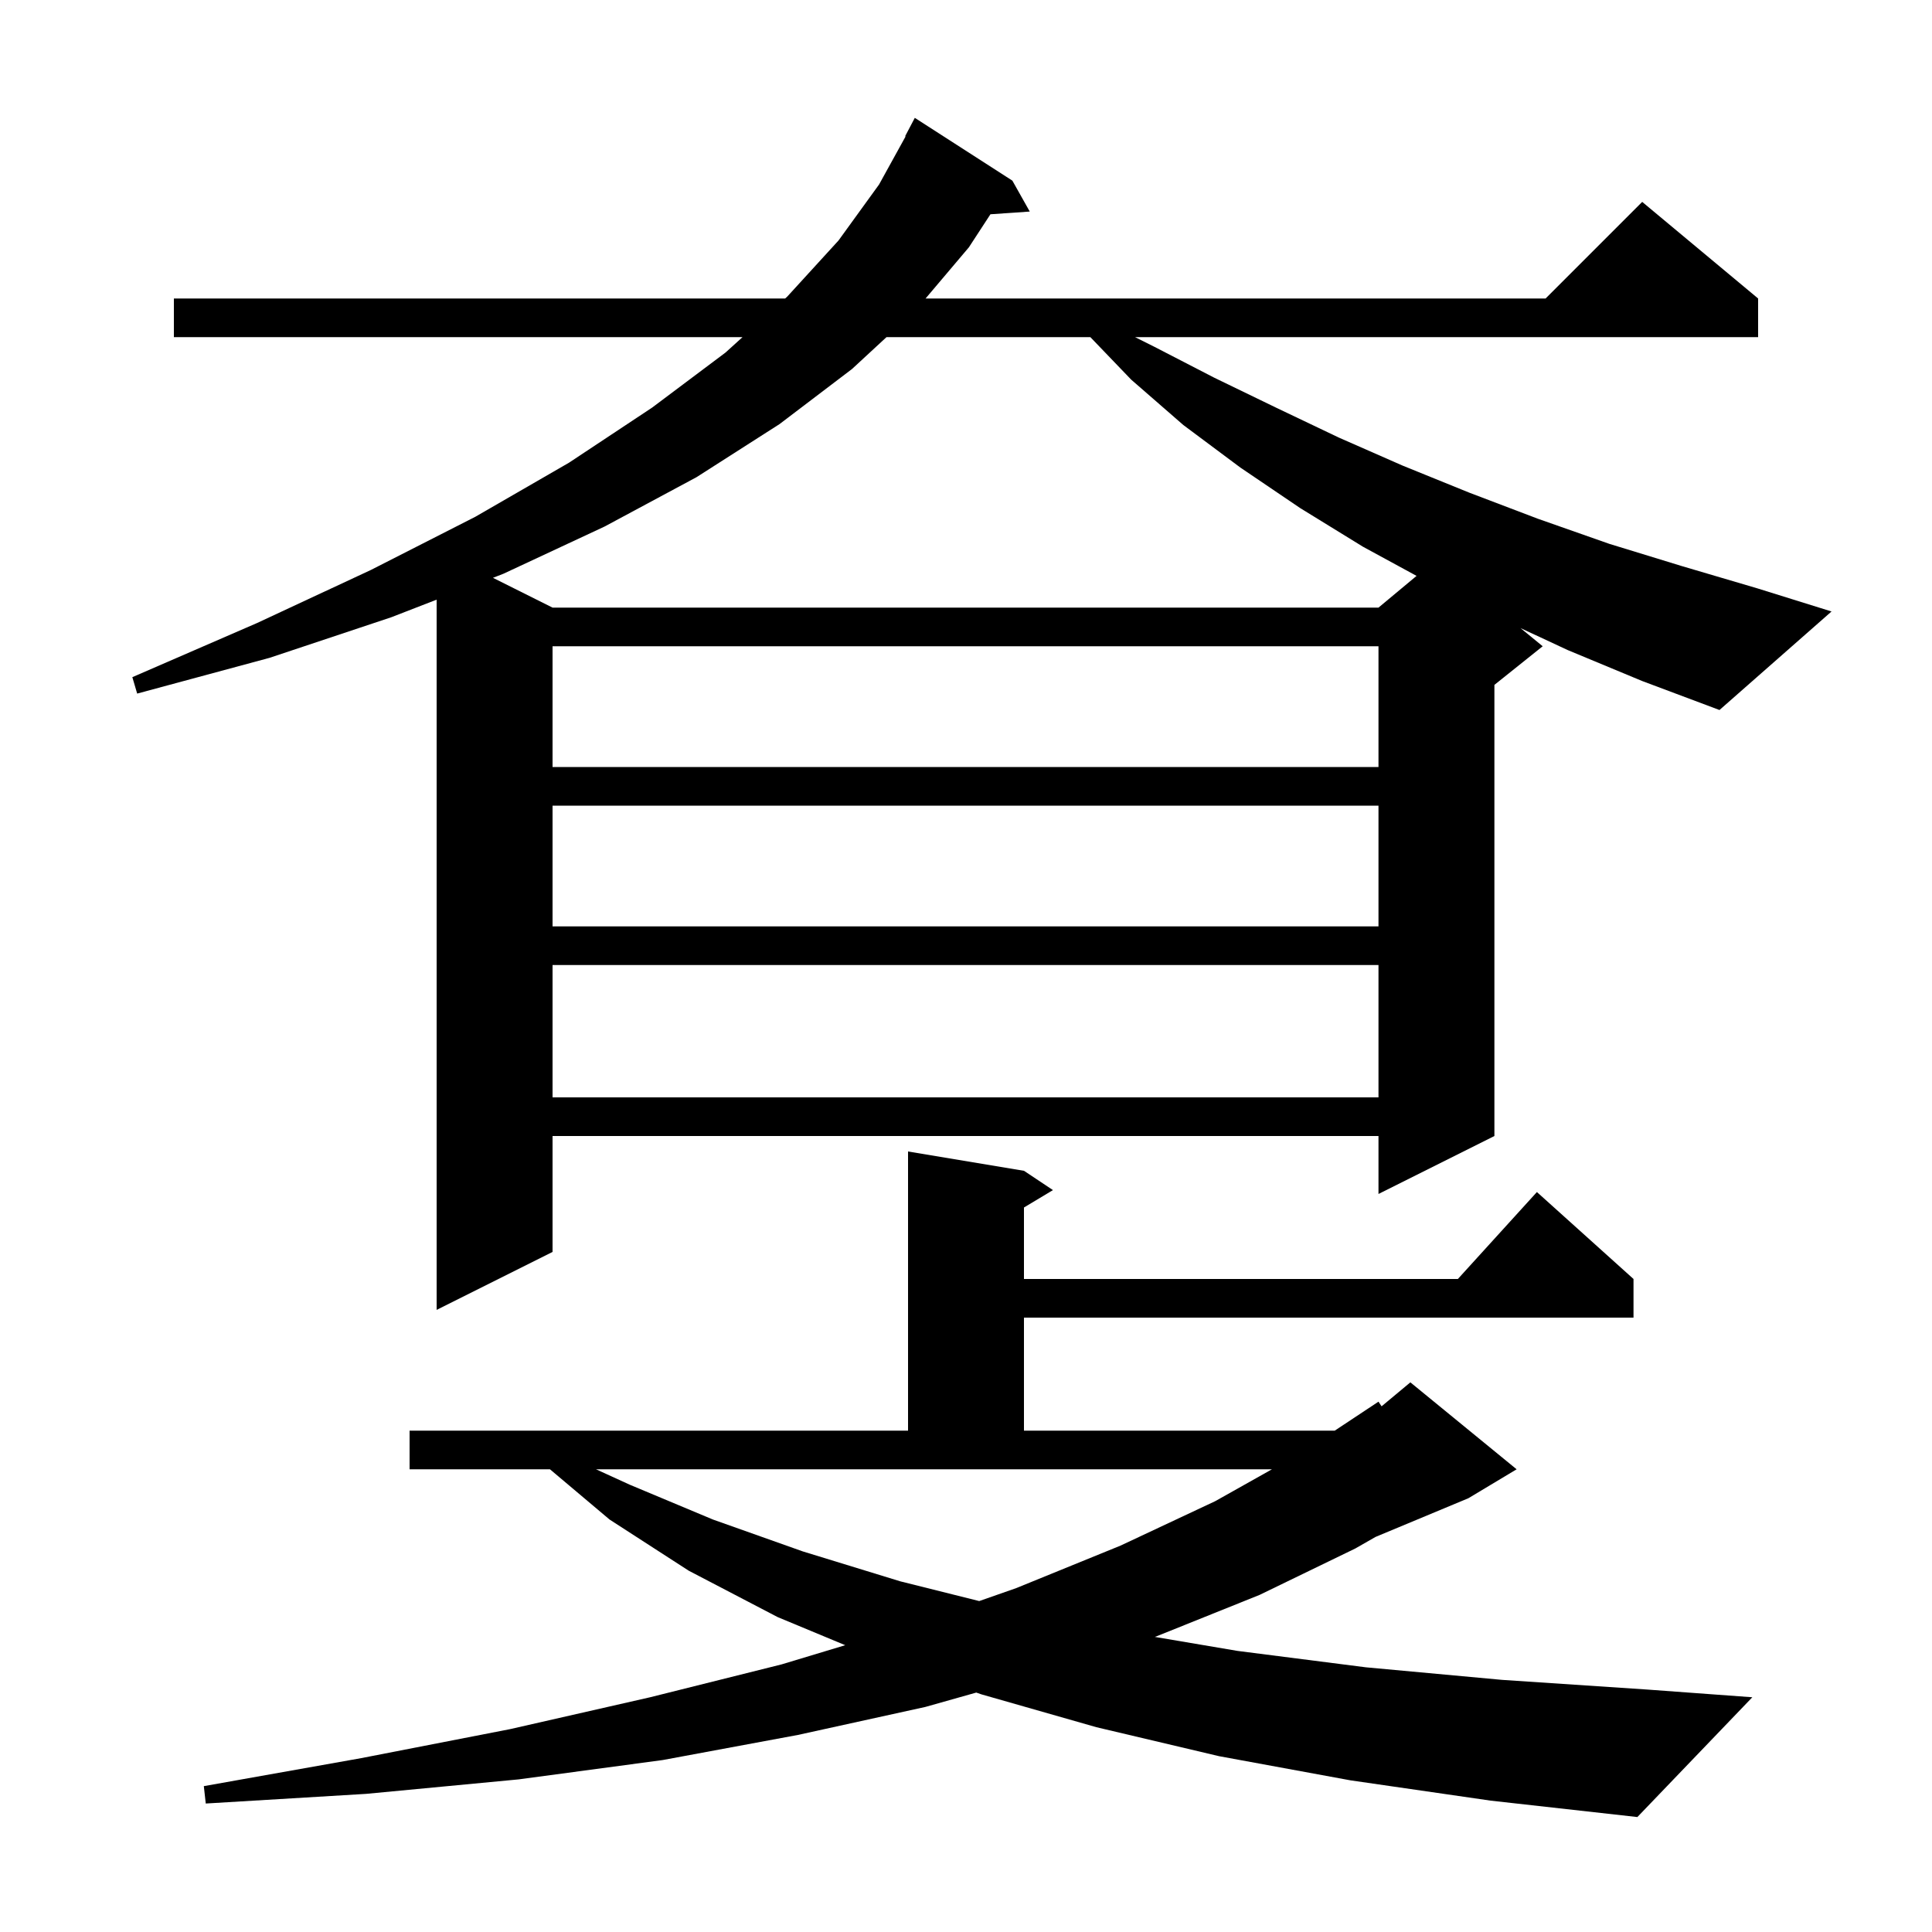 <svg xmlns="http://www.w3.org/2000/svg" xmlns:xlink="http://www.w3.org/1999/xlink" version="1.1" baseProfile="full" viewBox="0 0 200 200" width="200" height="200"><g fill="currentColor"><path d="M 139.8 184.3 L 126.2 181.8 L 113.5 178.8 L 101.6 175.4 L 101.063 175.214 L 95.8 176.7 L 82.6 179.6 L 68.6 182.2 L 53.7 184.2 L 37.9 185.7 L 21.3 186.7 L 21.1 184.9 L 37.4 182.0 L 52.8 179.0 L 67.3 175.7 L 80.9 172.3 L 87.498 170.31 L 80.5 167.4 L 71.3 162.6 L 63.1 157.3 L 56.931 152.1 L 42.4 152.1 L 42.4 148.1 L 94.0 148.1 L 94.0 119.2 L 106.0 121.2 L 109.0 123.2 L 106.0 125.0 L 106.0 132.4 L 150.918 132.4 L 159.1 123.4 L 169.1 132.4 L 169.1 136.4 L 106.0 136.4 L 106.0 148.1 L 138.172 148.1 L 142.7 145.1 L 143.022 145.581 L 146.0 143.1 L 157.0 152.1 L 152.0 155.1 L 142.4 159.1 L 140.3 160.3 L 130.4 165.1 L 119.7 169.4 L 119.545 169.451 L 128.1 170.9 L 141.4 172.6 L 155.5 173.9 L 170.5 174.9 L 181.4 175.7 L 169.5 188.1 L 154.3 186.4 Z M 61.697 152.1 L 65.2 153.7 L 73.8 157.3 L 83.1 160.6 L 93.2 163.7 L 101.369 165.742 L 105.2 164.4 L 116.0 160.0 L 125.8 155.4 L 131.674 152.1 Z M 162.3 67.3 L 157.399 65.017 L 159.7 66.9 L 154.7 70.9 L 154.7 117.6 L 142.7 123.6 L 142.7 117.6 L 57.2 117.6 L 57.2 129.6 L 45.2 135.6 L 45.2 62.077 L 40.5 63.9 L 27.9 68.1 L 14.2 71.8 L 13.7 70.1 L 26.6 64.5 L 38.4 59.0 L 49.2 53.5 L 58.9 47.9 L 67.5 42.2 L 75.1 36.5 L 76.866 34.9 L 18.0 34.9 L 18.0 30.9 L 81.279 30.9 L 81.5 30.7 L 86.8 24.9 L 91.0 19.1 L 93.748 14.12 L 93.7 14.1 L 94.7 12.2 L 104.8 18.7 L 106.6 21.9 L 102.53 22.181 L 100.3 25.6 L 95.815 30.9 L 160.0 30.9 L 170.0 20.9 L 182.0 30.9 L 182.0 34.9 L 117.5 34.9 L 119.5 35.9 L 125.7 39.1 L 132.1 42.2 L 138.6 45.3 L 145.2 48.2 L 152.1 51.0 L 159.2 53.7 L 166.6 56.3 L 174.1 58.6 L 181.9 60.9 L 189.6 63.3 L 178.0 73.5 L 170.0 70.5 Z M 57.2 99.9 L 57.2 113.6 L 142.7 113.6 L 142.7 99.9 Z M 57.2 83.4 L 57.2 95.9 L 142.7 95.9 L 142.7 83.4 Z M 57.2 66.9 L 57.2 79.4 L 142.7 79.4 L 142.7 66.9 Z M 91.77 34.9 L 88.2 38.2 L 80.7 43.9 L 72.1 49.4 L 62.6 54.5 L 52.1 59.4 L 51.03 59.815 L 57.2 62.9 L 142.7 62.9 L 146.642 59.615 L 141.1 56.6 L 134.6 52.6 L 128.4 48.4 L 122.5 44.0 L 117.1 39.3 L 112.873 34.9 Z "/></g></svg>